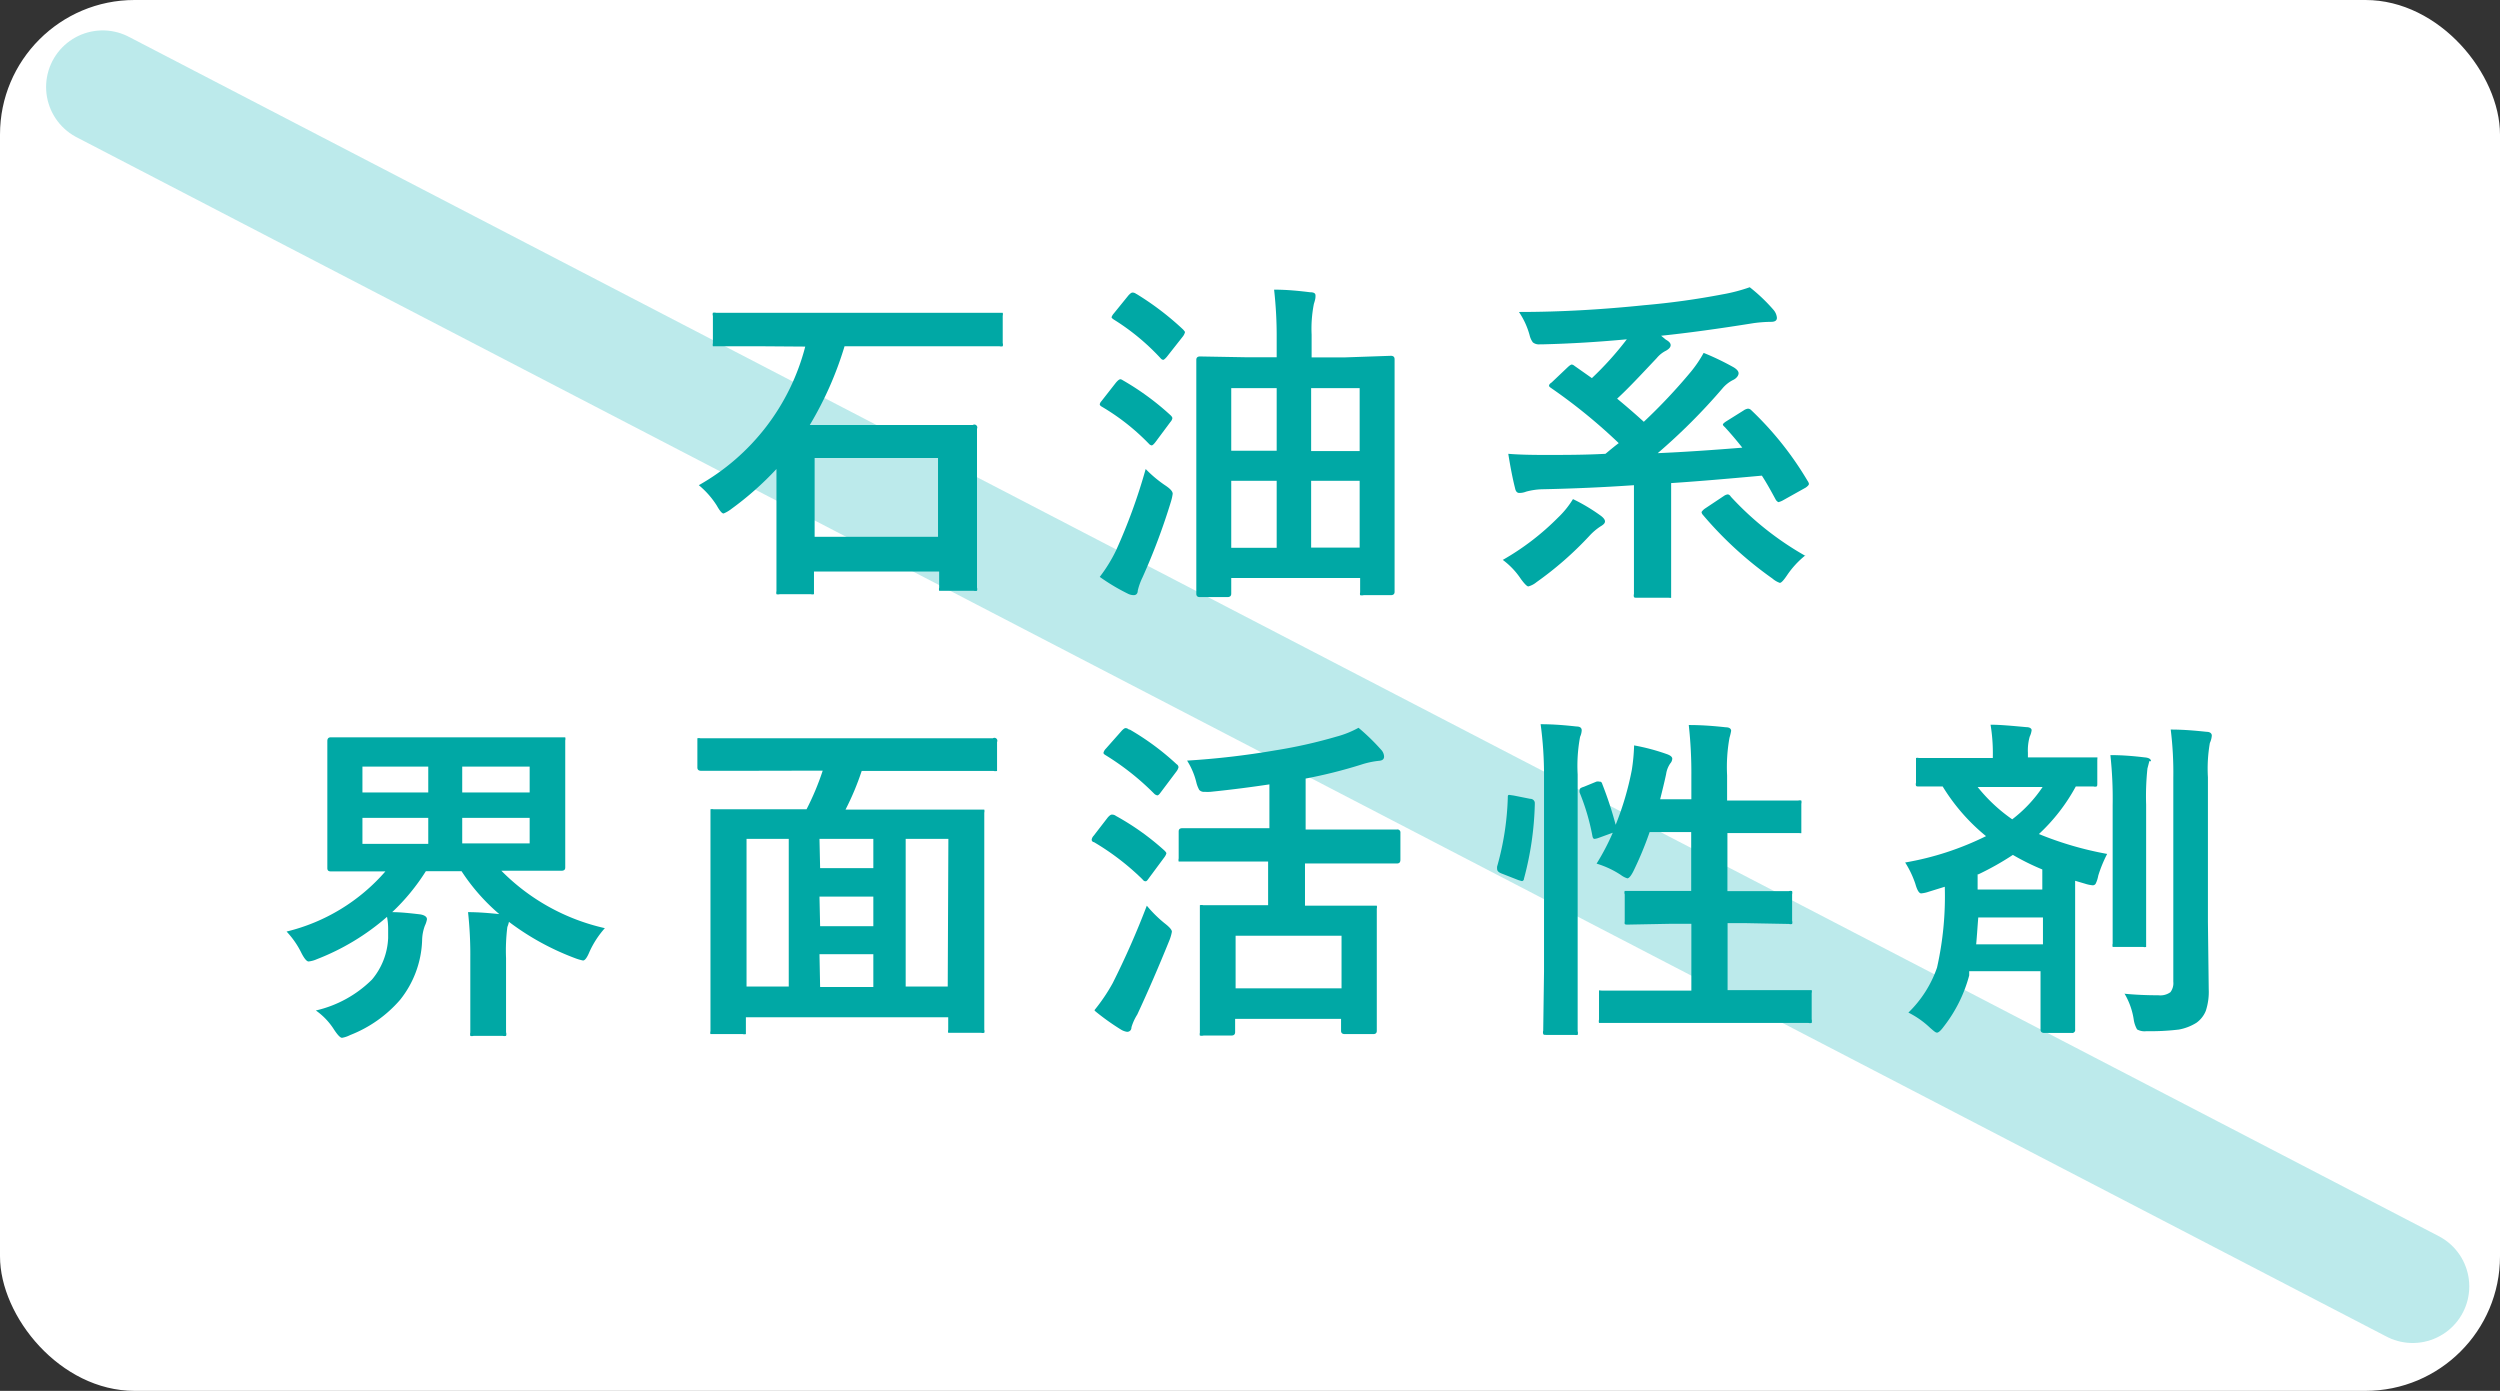 <svg xmlns="http://www.w3.org/2000/svg" viewBox="0 0 154.58 86"><rect x="0" y="0" width="154.58" height="86" fill="#333333" stroke="none"/><defs><style>.cls-1{fill:#fff;}.cls-2{fill:none;stroke:#41c4c7;stroke-linecap:round;stroke-miterlimit:10;stroke-width:7px;opacity:0.35;}.cls-3{fill:#00a8a5;}</style></defs><g id="レイヤー_2" data-name="レイヤー 2"><g id="レイヤー_2-2" data-name="レイヤー 2"><rect class="cls-1" width="154.58" height="86" rx="8.32"/><line class="cls-2" x1="6.35" y1="5.38" x2="149.18" y2="79.54"/><path class="cls-3" d="M47,21.41l-2.72,0c-.11,0-.18,0-.2,0a.38.38,0,0,1,0-.19V19.53a.3.3,0,0,1,0-.19.38.38,0,0,1,.19,0l2.72,0H59.09l2.7,0c.11,0,.18,0,.21,0a.36.36,0,0,1,0,.18v1.69a.34.34,0,0,1,0,.2.4.4,0,0,1-.2,0l-2.7,0H52.22a21.52,21.52,0,0,1-2.15,4.87h7.25l2.83,0a.18.18,0,0,1,.26.23l0,2.83V32l0,4.33a.34.34,0,0,1,0,.2.51.51,0,0,1-.21,0H58.28c-.12,0-.19,0-.21,0a.38.38,0,0,1,0-.19v-1H50.33v1.2c0,.11,0,.18,0,.2a.4.4,0,0,1-.2,0H48.21a.34.34,0,0,1-.2,0,.38.38,0,0,1,0-.19l0-4.4V29a19.26,19.26,0,0,1-2.79,2.47,2,2,0,0,1-.48.28c-.1,0-.24-.17-.42-.49A5.34,5.34,0,0,0,43.21,30a13.8,13.8,0,0,0,6.58-8.57Zm3.37,6.91v4.87H58V28.32Z"/><path class="cls-3" d="M69.42,23.51a16.48,16.48,0,0,1,2.93,2.14c.09.08.14.15.14.21a.45.45,0,0,1-.12.23l-.93,1.25c-.1.13-.18.2-.23.2a.28.28,0,0,1-.17-.1,13.75,13.75,0,0,0-2.94-2.31C68,25.07,68,25,68,25a.38.38,0,0,1,.1-.19L69,23.66c.12-.14.21-.21.28-.21A.32.32,0,0,1,69.42,23.51ZM70.84,29a7.63,7.63,0,0,0,1.19,1c.32.21.48.38.48.53a3,3,0,0,1-.1.46,39.45,39.45,0,0,1-1.77,4.72,3.83,3.83,0,0,0-.29.81c0,.19-.11.28-.25.28a.83.83,0,0,1-.38-.1A12.35,12.35,0,0,1,68,35.67a9.35,9.35,0,0,0,1-1.62A35.1,35.1,0,0,0,70.84,29Zm-.58-10.83a17.7,17.7,0,0,1,2.89,2.2c.08.09.12.14.12.17a.7.7,0,0,1-.12.25l-1,1.27c-.11.13-.19.19-.23.19a.25.25,0,0,1-.15-.09,14,14,0,0,0-2.9-2.4c-.09-.06-.14-.11-.14-.15a.72.72,0,0,1,.14-.23l.9-1.11c.11-.12.19-.18.25-.18A.35.35,0,0,1,70.26,18.18Zm5.87,18.54q0,.21-.24.21h-1.7c-.15,0-.22-.07-.22-.21l0-6.15V27l0-4.75c0-.14.08-.21.23-.21l2.85.05h1.89V20.91a25.66,25.66,0,0,0-.16-3c.83,0,1.57.08,2.22.16.23,0,.34.06.34.2s0,.21-.1.52a7.91,7.91,0,0,0-.14,1.9v1.41h2L86,22c.15,0,.23.07.23.21l0,4.22v4.05l0,6.12c0,.13-.08.2-.23.2H84.32a.45.45,0,0,1-.22,0,.32.32,0,0,1,0-.17v-.89H76.13Zm0-8.84h2.81V24H76.13Zm0,6h2.81V29.73H76.13ZM84.07,24h-3v3.89h3Zm-3,9.86h3V29.73h-3Z"/><path class="cls-3" d="M97.26,30.86a11.18,11.18,0,0,1,1.68,1c.2.14.3.27.3.38s-.09.2-.28.31a3.62,3.62,0,0,0-.69.59A21.09,21.09,0,0,1,95,36a1.34,1.34,0,0,1-.5.26c-.08,0-.24-.16-.46-.46a4.69,4.69,0,0,0-1.12-1.18A15.86,15.86,0,0,0,96.34,32,5.54,5.54,0,0,0,97.26,30.86Zm11-5.52a20.22,20.22,0,0,1,3.51,4.4.42.42,0,0,1,.08.18c0,.06-.07.14-.2.23l-1.43.8a1.17,1.17,0,0,1-.26.1s-.1-.05-.16-.15c-.25-.46-.54-1-.86-1.49-2.19.2-4.06.36-5.61.46v3.68l0,3.21c0,.11,0,.18,0,.2s-.09,0-.18,0h-1.92c-.11,0-.18,0-.2-.05a.31.31,0,0,1,0-.18l0-3.21V30c-1.86.13-3.73.21-5.58.25a4.23,4.23,0,0,0-1.09.15,1.11,1.11,0,0,1-.42.08c-.13,0-.22-.09-.26-.29q-.22-.87-.42-2.13c.59.05,1.34.07,2.25.07,1.21,0,2.47,0,3.76-.07.36-.3.64-.53.82-.66A34,34,0,0,0,95.92,24c-.09-.06-.14-.11-.14-.14s0-.11.16-.21l1-.95c.12-.11.2-.16.25-.16a.33.33,0,0,1,.16.08l1.08.76a20,20,0,0,0,2.16-2.4c-1.82.17-3.53.27-5.15.31h-.22a.59.59,0,0,1-.44-.12,1.21,1.21,0,0,1-.2-.44,4.81,4.81,0,0,0-.66-1.44c2.66,0,5.24-.16,7.76-.42a47.42,47.42,0,0,0,4.83-.67,10.4,10.4,0,0,0,1.68-.44,10.62,10.62,0,0,1,1.47,1.4.87.87,0,0,1,.21.49c0,.17-.12.25-.36.25a8.6,8.6,0,0,0-1.08.08c-2.18.35-4.08.61-5.72.78L103,21c.2.11.3.22.3.34s-.09.23-.28.34a1.76,1.76,0,0,0-.58.46c-1,1.06-1.78,1.9-2.45,2.51.63.52,1.18,1,1.65,1.43a34.64,34.64,0,0,0,2.9-3.08,7.45,7.45,0,0,0,.8-1.18,16.11,16.11,0,0,1,1.87.9c.19.12.29.24.29.36s-.1.29-.31.4a2.07,2.07,0,0,0-.69.54,37,37,0,0,1-4,4c1.63-.07,3.37-.19,5.23-.34-.34-.43-.7-.86-1.09-1.28-.07-.06-.11-.11-.11-.15s.07-.11.21-.2l1.07-.67a.62.62,0,0,1,.26-.11A.28.28,0,0,1,108.26,25.34Zm3.37,9a5.53,5.53,0,0,0-1.14,1.24c-.21.31-.35.46-.44.46a1.41,1.41,0,0,1-.46-.27,23,23,0,0,1-4.31-3.95.3.3,0,0,1-.07-.16s.07-.12.22-.22l1.17-.78a.52.52,0,0,1,.23-.09s.11,0,.19.14A18.91,18.91,0,0,0,111.63,34.37Z"/><path class="cls-3" d="M28.94,56.4c.68,0,1.32.06,1.93.12a12.36,12.36,0,0,1-2.33-2.65H26.33a12.92,12.92,0,0,1-2.08,2.53c.5,0,1.08.06,1.75.14.26.05.4.15.4.3a1.54,1.54,0,0,1-.13.4,2.72,2.72,0,0,0-.17.92,6.21,6.21,0,0,1-1.36,3.66A7.84,7.84,0,0,1,21.65,64a1.75,1.75,0,0,1-.5.17c-.11,0-.27-.17-.49-.5a4.16,4.16,0,0,0-1.13-1.19A7.22,7.22,0,0,0,23,60.57,4.27,4.27,0,0,0,24,58c0-.15,0-.31,0-.48a4,4,0,0,0-.07-.83,14.62,14.62,0,0,1-4.34,2.62,1.71,1.71,0,0,1-.51.14c-.11,0-.26-.17-.44-.52a5.35,5.35,0,0,0-.92-1.33,11.77,11.77,0,0,0,6.11-3.72h-.46l-2.92,0c-.14,0-.21-.06-.21-.2l0-2.08v-3.7l0-2.08c0-.15.07-.23.21-.23l2.92,0h8.46l2.91,0c.12,0,.19,0,.21,0a.38.38,0,0,1,0,.19l0,2.08v3.7l0,2.08c0,.14-.08.2-.24.2l-2.91,0H31a13,13,0,0,0,6.4,3.55,5.76,5.76,0,0,0-.95,1.46c-.15.36-.28.54-.4.54a2.94,2.94,0,0,1-.48-.14A16.14,16.14,0,0,1,31.47,57a2.1,2.1,0,0,1-.1.32,11.76,11.76,0,0,0-.08,1.93v2.14l0,2.44a.33.33,0,0,1,0,.22.45.45,0,0,1-.21,0h-1.8a.34.34,0,0,1-.2,0,.45.45,0,0,1,0-.21l0-2.44V59.25A24.29,24.29,0,0,0,28.94,56.4ZM22.41,49h4.07V47.4H22.41Zm0,3.18h4.07V50.57H22.41ZM32.75,47.4H28.58V49h4.17Zm0,4.75V50.57H28.58v1.58Z"/><path class="cls-3" d="M46,47.66l-2.65,0c-.15,0-.23-.07-.23-.2V45.85c0-.11,0-.18,0-.2a.38.38,0,0,1,.19,0l2.65,0H58.74l2.65,0a.18.18,0,0,1,.26.23V47.5c0,.09,0,.15,0,.17a.45.45,0,0,1-.21,0l-2.65,0H53.28a16.51,16.51,0,0,1-1,2.39h5.52l2.85,0c.12,0,.19,0,.21,0a.38.38,0,0,1,0,.19l0,4V58l0,5.67a.3.3,0,0,1,0,.19.43.43,0,0,1-.2,0H58.84c-.12,0-.19,0-.21,0a.36.36,0,0,1,0-.18V62.9H46.12v.84c0,.11,0,.18,0,.2a.38.38,0,0,1-.19,0H44.12c-.11,0-.17,0-.19,0a.31.31,0,0,1,0-.18l0-5.71V54.66l0-4.42c0-.11,0-.18,0-.2a.38.38,0,0,1,.19,0l2.85,0h2.9a16.34,16.34,0,0,0,1-2.39Zm.16,4.21V61h2.61V51.87Zm4.55,1.81H54V51.87H50.67Zm0,3.59H54V55.44H50.67Zm0,3.76H54V59H50.67Zm7.93-9.16H56V61H58.6Z"/><path class="cls-3" d="M69,50.45a15.88,15.88,0,0,1,3,2.14c.08.08.12.14.12.17A.7.7,0,0,1,72,53l-1,1.35c-.06.09-.11.14-.16.14s-.11,0-.2-.12a15.58,15.58,0,0,0-3-2.3c-.09,0-.14-.1-.14-.14a.43.43,0,0,1,.12-.25l.88-1.14c.1-.11.18-.17.24-.17A.38.38,0,0,1,69,50.45Zm-1.32,12a11.24,11.24,0,0,0,1.12-1.66A51.52,51.52,0,0,0,70.91,56,7.7,7.7,0,0,0,72,57.08c.31.24.46.41.46.53a2.68,2.68,0,0,1-.14.5q-1,2.47-2,4.62a3.14,3.14,0,0,0-.36.79c0,.19-.13.28-.27.28a1,1,0,0,1-.38-.14A14.76,14.76,0,0,1,67.69,62.5Zm2.14-17.36a16.08,16.08,0,0,1,2.93,2.16.24.24,0,0,1,.12.19.7.7,0,0,1-.12.25l-1,1.33c-.07.1-.14.16-.19.16a.38.38,0,0,1-.19-.1,16.14,16.14,0,0,0-3-2.38c-.1-.06-.14-.1-.14-.15a.52.52,0,0,1,.14-.25l1-1.13c.1-.1.17-.15.23-.15A.32.32,0,0,1,69.83,45.14ZM76,53.27l-2.93,0c-.11,0-.17,0-.19,0a.38.38,0,0,1,0-.19V51.41c0-.13.07-.2.22-.2l2.93,0h2.46V48.5c-1.06.16-2.27.32-3.64.46a2.93,2.93,0,0,1-.37,0,.39.39,0,0,1-.33-.12,1.91,1.91,0,0,1-.17-.43,4.5,4.5,0,0,0-.58-1.38,50.17,50.17,0,0,0,5.43-.63,30.47,30.47,0,0,0,3.83-.86A5.92,5.92,0,0,0,84,45a13.32,13.32,0,0,1,1.4,1.36.65.65,0,0,1,.18.42c0,.16-.1.24-.29.26a5.28,5.28,0,0,0-1.13.24,30.29,30.29,0,0,1-3.43.86v3.15h2.75l2.9,0a.18.18,0,0,1,.21.2v1.67c0,.16-.07.23-.21.23l-2.9,0H80.69V56H82.2l2.74,0c.11,0,.17,0,.19,0a.34.34,0,0,1,0,.18l0,2.1v1.89l0,3.57c0,.13-.07.2-.22.2H83.15c-.15,0-.23-.07-.23-.2V63H76.37v.82c0,.14-.08.21-.23.21H74.42a.46.46,0,0,1-.23,0,.32.32,0,0,1,0-.17l0-3.61V58.56l0-2.4c0-.11,0-.17,0-.19a.45.45,0,0,1,.21,0l2.72,0h1.29V53.27Zm.4,4.59v3.25h6.55V57.86Z"/><path class="cls-3" d="M93.6,49.19l1,.2c.2,0,.3.14.3.26v.08a19.4,19.4,0,0,1-.67,4.6c0,.1-.08.15-.13.15l-.21-.06L92.82,54c-.17-.07-.25-.16-.25-.27a.64.64,0,0,1,0-.15,17.34,17.34,0,0,0,.66-4.26c0-.11,0-.17.09-.17Zm1.66-4.41c.84,0,1.58.07,2.21.14q.33,0,.33.24a1.1,1.1,0,0,1-.1.4,9.69,9.69,0,0,0-.15,2.33v12.2l0,3.67a.38.38,0,0,1,0,.23.58.58,0,0,1-.2,0H95.62c-.12,0-.18,0-.2-.06a.34.34,0,0,1,0-.2l.05-3.65V48A23.33,23.33,0,0,0,95.26,44.78Zm3.45,3.55a.41.41,0,0,1,.18,0c.08,0,.14,0,.19.17A23,23,0,0,1,99.9,51a18.42,18.42,0,0,0,1-3.4,11.92,11.92,0,0,0,.14-1.51,12.81,12.81,0,0,1,2,.53c.24.08.36.18.36.29a.48.48,0,0,1-.12.29,1.55,1.55,0,0,0-.26.66c-.11.52-.23,1-.37,1.56h1.93V48a27,27,0,0,0-.16-3.17c.89,0,1.65.07,2.29.14.22,0,.33.09.33.22a3.47,3.47,0,0,1-.1.42,10.11,10.11,0,0,0-.15,2.33v1.56h1.76l2.63,0a.37.37,0,0,1,.2,0,.43.43,0,0,1,0,.2v1.62c0,.11,0,.17,0,.19s-.08,0-.18,0l-2.63,0h-1.76V55.1h1.14l2.66,0a.34.34,0,0,1,.2,0,.43.43,0,0,1,0,.2v1.63a.34.34,0,0,1,0,.2.33.33,0,0,1-.19,0l-2.66-.05h-1.14v4.14h2.12l2.87,0c.12,0,.19,0,.21,0a.34.34,0,0,1,0,.18v1.62a.49.49,0,0,1,0,.23.43.43,0,0,1-.2,0l-2.87,0h-7l-2.88,0c-.11,0-.18,0-.2,0a.45.45,0,0,1,0-.21V61.44c0-.1,0-.16,0-.19s.08,0,.19,0l2.88,0h2.64V57.12h-1.26l-2.66.05c-.11,0-.18,0-.2-.05s0-.09,0-.19V55.3a.3.3,0,0,1,0-.21s.08,0,.19,0l2.66,0h1.26V51.45H102a21.63,21.63,0,0,1-1,2.41c-.15.3-.28.45-.38.45a1.33,1.33,0,0,1-.4-.21,5.69,5.69,0,0,0-1.5-.7,14.17,14.17,0,0,0,1-1.91l-.88.32a1,1,0,0,1-.25.06c-.06,0-.11-.06-.13-.19A13.69,13.69,0,0,0,97.67,49a.54.54,0,0,1,0-.17c0-.07.09-.13.26-.18Z"/><path class="cls-3" d="M118,62.61a7.11,7.11,0,0,0,1.77-2.78,20.1,20.1,0,0,0,.48-5l-1,.31a1.9,1.9,0,0,1-.46.1c-.13,0-.25-.2-.36-.59a6,6,0,0,0-.63-1.32,18.17,18.17,0,0,0,5-1.63,12.12,12.12,0,0,1-2.68-3.07l-1.09,0h-.36c-.11,0-.18,0-.2-.05a.31.31,0,0,1,0-.18V47.07c0-.11,0-.18,0-.2a.31.31,0,0,1,.18,0l2.77,0h1.8v-.06a10.85,10.85,0,0,0-.14-2c.6,0,1.33.07,2.21.15.22,0,.33.09.33.19a1.3,1.3,0,0,1-.12.4,3.12,3.12,0,0,0-.11,1v.28h1.34l2.76,0c.11,0,.17,0,.19,0s0,.09,0,.19v1.41c0,.11,0,.18-.05.2a.31.31,0,0,1-.18,0l-1.1,0a11.46,11.46,0,0,1-2.28,2.94,21,21,0,0,0,4.22,1.23,8.1,8.1,0,0,0-.55,1.34,1.88,1.88,0,0,1-.16.5.21.21,0,0,1-.19.1,2.15,2.15,0,0,1-.47-.1l-.61-.18v6.59l0,2.61a.18.18,0,0,1-.2.21h-1.7q-.24,0-.24-.21l0-2.61v-1h-4.41l0,.26a8.84,8.84,0,0,1-1.57,3.16c-.19.26-.33.38-.42.38s-.2-.1-.42-.29A5.54,5.54,0,0,0,118,62.61Zm4.17-4.22h4.15V56.73h-4C122.26,57.48,122.23,58,122.19,58.39Zm4.11-9.73h-4a10.13,10.13,0,0,0,2.14,2A8.37,8.37,0,0,0,126.3,48.66Zm-4,5.4V55h4V53.76a14.71,14.71,0,0,1-1.82-.9A17.35,17.35,0,0,1,122.33,54.06Zm10.62-7-.12.46a16.26,16.26,0,0,0-.08,2.24v5.8l0,2.77c0,.12,0,.19,0,.22a.31.31,0,0,1-.18,0h-1.7c-.11,0-.17,0-.19,0a.45.45,0,0,1,0-.21l0-2.77V49.79a25,25,0,0,0-.14-3.1c.75,0,1.45.06,2.11.14C132.86,46.85,133,46.93,133,47.07Zm-1.58,14.38c.7.07,1.41.1,2.14.1a1.06,1.06,0,0,0,.74-.19.92.92,0,0,0,.18-.65V48.11a21.67,21.67,0,0,0-.16-3c.82,0,1.56.07,2.22.14.21,0,.32.1.32.23a1.3,1.3,0,0,1-.12.46,9.23,9.23,0,0,0-.12,2.12V57l.05,4.17a3.75,3.75,0,0,1-.18,1.33,1.67,1.67,0,0,1-.58.74,3.09,3.09,0,0,1-1.09.42,14.84,14.84,0,0,1-2,.1.94.94,0,0,1-.58-.11,1.75,1.75,0,0,1-.2-.56A4.43,4.43,0,0,0,131.37,61.45Z"/></g></g></svg>